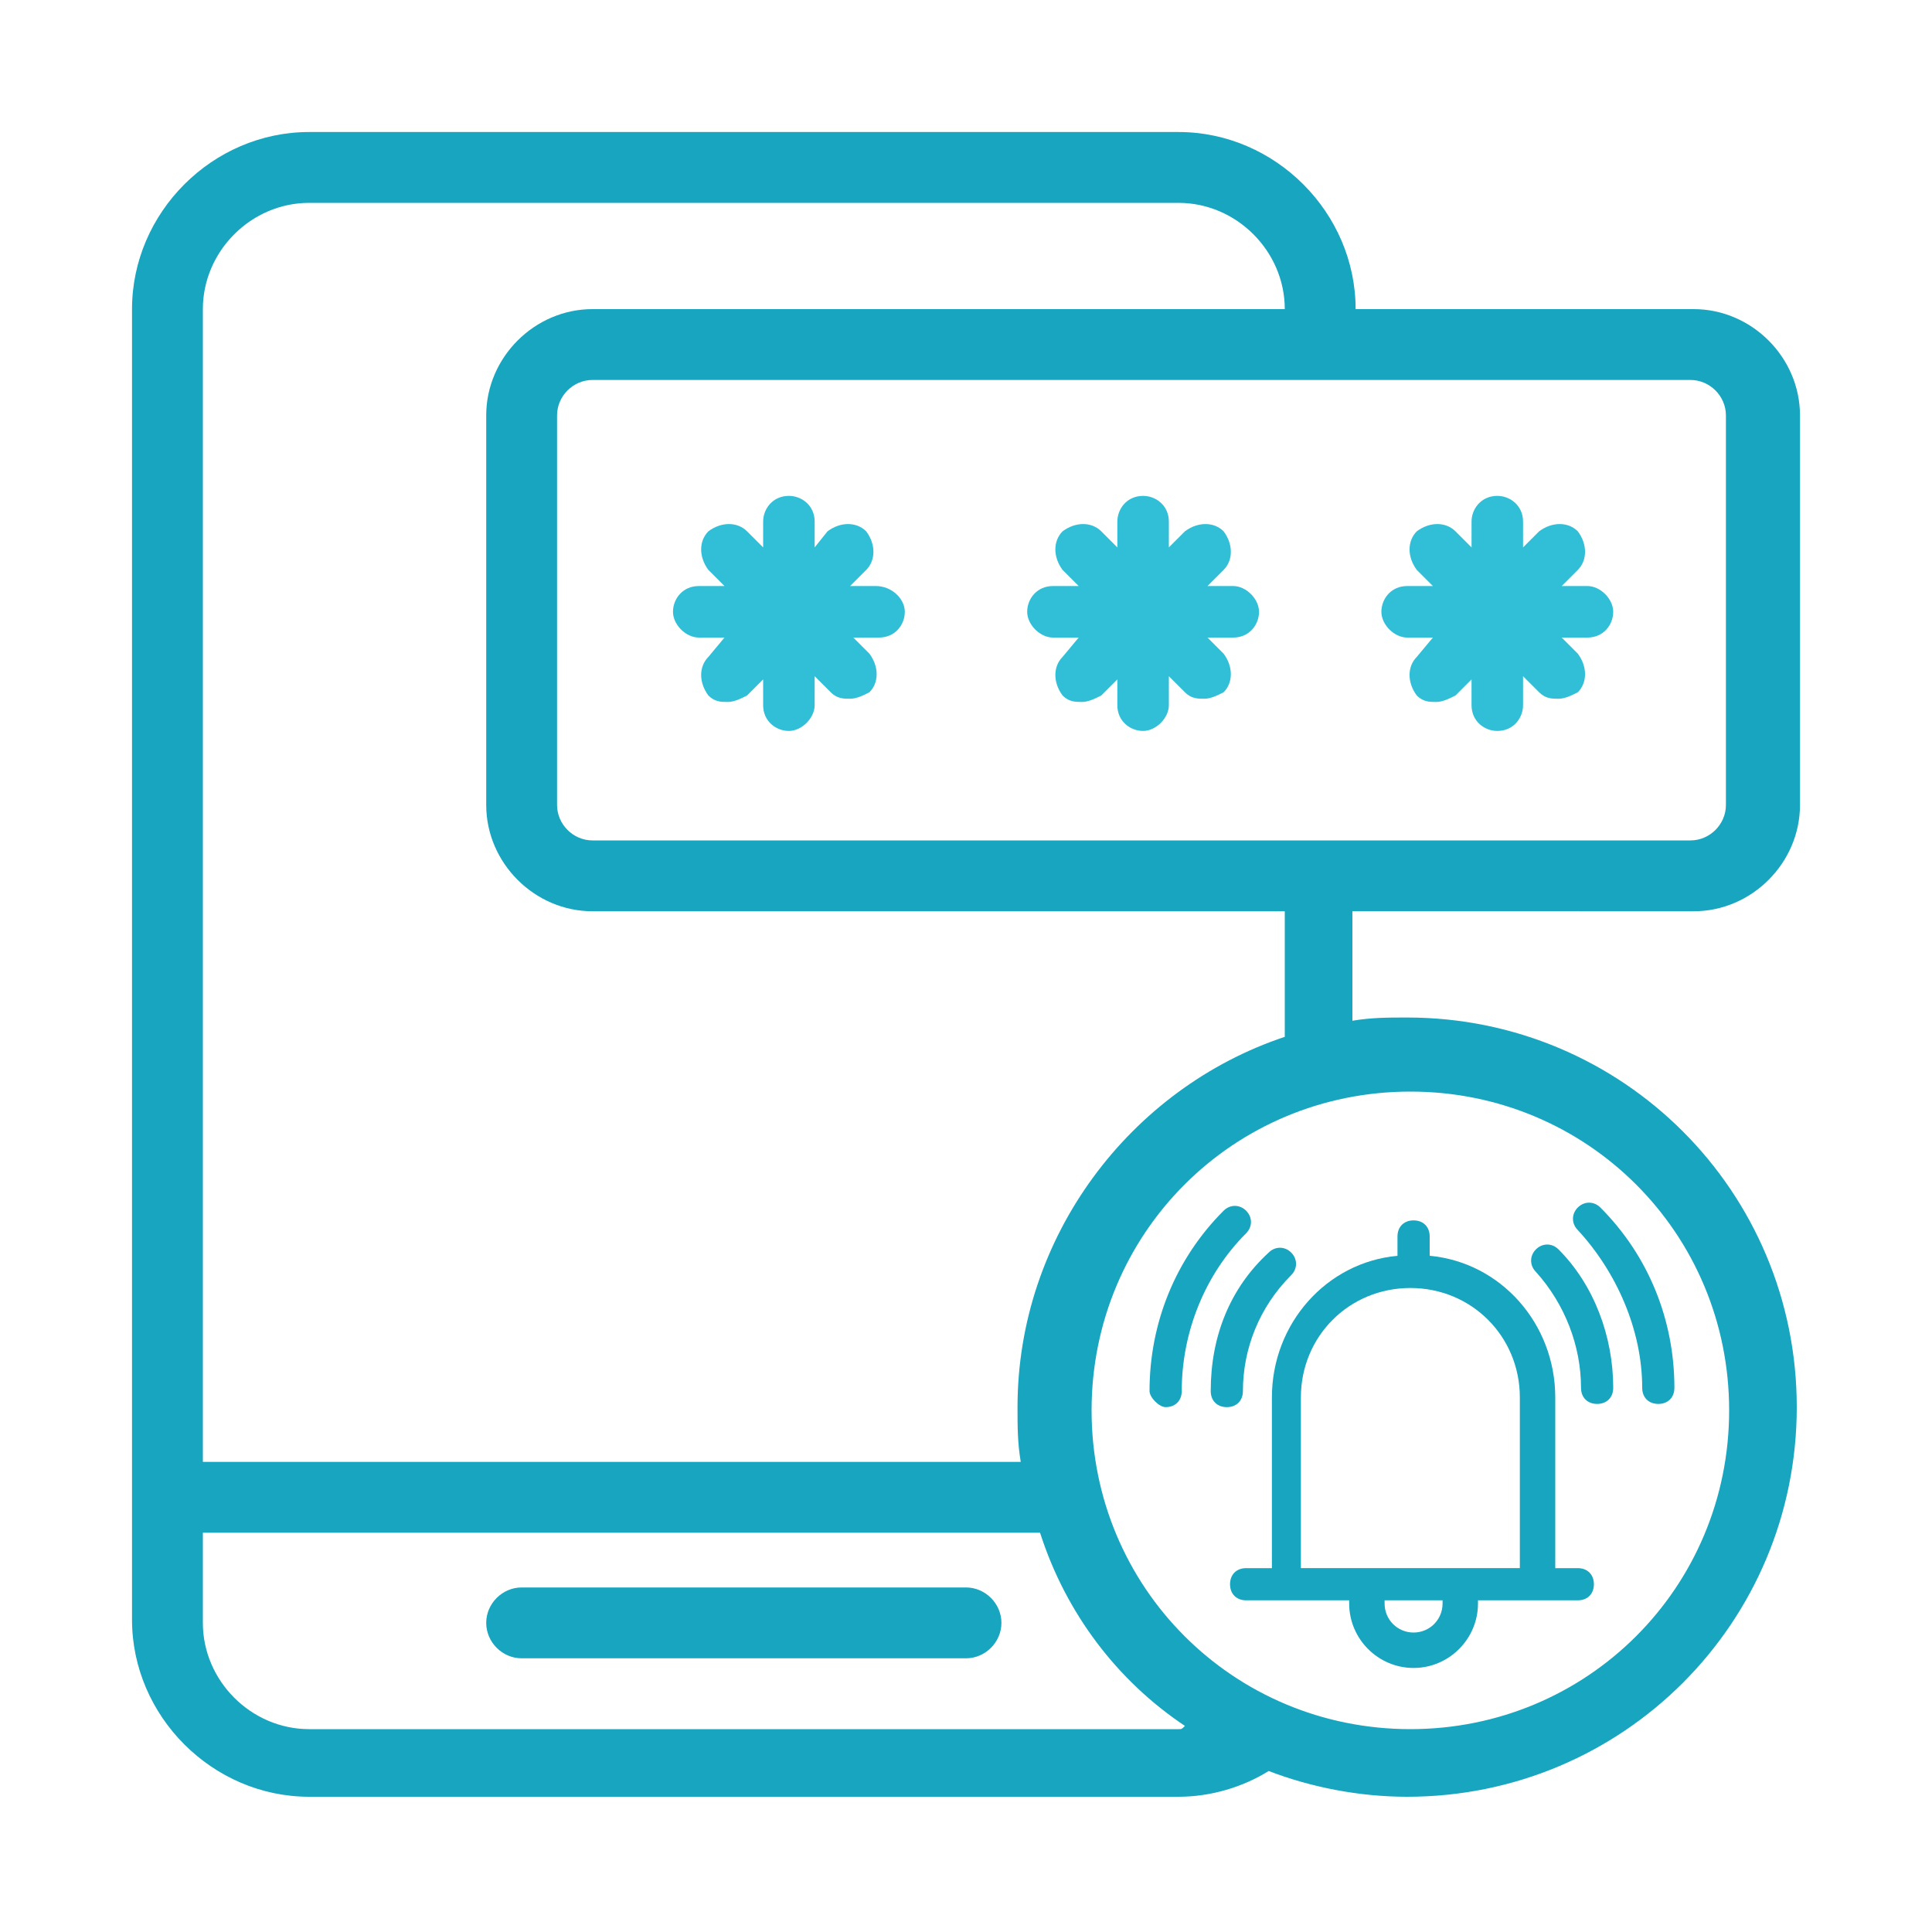 <svg xmlns="http://www.w3.org/2000/svg" xmlns:xlink="http://www.w3.org/1999/xlink" id="Capa_1" x="0px" y="0px" viewBox="0 0 60 60" style="enable-background:new 0 0 60 60;" xml:space="preserve"><style type="text/css">	.st0{fill:#17A5C0;}	.st1{fill:#30BFD7;}</style><circle cx="918.1" cy="-44.3" r="1.3"></circle><circle cx="913.6" cy="-48.3" r="1.3"></circle><circle cx="908.3" cy="-51.1" r="1.3"></circle><g>	<path class="st0" d="M30,49.3H16.2c-0.6,0-1.1,0.5-1.1,1.1s0.5,1.1,1.1,1.1H30c0.6,0,1.1-0.5,1.1-1.1S30.6,49.3,30,49.3z"></path>	<path class="st0" d="M52.6,28.3c1.8,0,3.3-1.5,3.3-3.3V12.9c0-1.8-1.5-3.3-3.3-3.3H42.1c0-3-2.5-5.5-5.5-5.5h-27  c-3,0-5.5,2.5-5.5,5.5v40.7c0,3,2.5,5.5,5.5,5.5h27c1,0,2-0.3,2.8-0.8c1.3,0.5,2.8,0.8,4.3,0.8c6.7,0,12.1-5.4,12.1-12.1  s-5.4-12.1-12.1-12.1c-0.6,0-1.1,0-1.7,0.1v-3.4L52.6,28.3z M6.3,9.6c0-1.8,1.5-3.3,3.3-3.3h27c1.8,0,3.3,1.5,3.3,3.3H18.4  c-1.8,0-3.3,1.5-3.3,3.3V25c0,1.8,1.5,3.3,3.3,3.3h21.5l0,3.9c-4.8,1.6-8.3,6.2-8.3,11.5c0,0.6,0,1.1,0.1,1.7H6.3V9.6z M36.6,53.7  L36.6,53.7l-27,0c-1.8,0-3.3-1.5-3.3-3.3v-2.8h26c0.8,2.5,2.4,4.6,4.5,6C36.7,53.7,36.7,53.7,36.6,53.7z M43.8,33.9  c5.5,0,9.9,4.4,9.9,9.9s-4.4,9.9-9.9,9.9s-9.9-4.4-9.9-9.9S38.3,33.9,43.8,33.9z M18.4,26.1c-0.6,0-1.1-0.5-1.1-1.1V12.9  c0-0.6,0.5-1.1,1.1-1.1h34.1c0.6,0,1.1,0.5,1.1,1.1V25c0,0.6-0.5,1.1-1.1,1.1H18.4z"></path>	<path class="st0" d="M39.4,48.7h-0.7c-0.3,0-0.5,0.2-0.5,0.5c0,0.3,0.2,0.5,0.5,0.5h1.2h2c0,0,0,0.1,0,0.1c0,1.1,0.9,2,2,2  c1.1,0,2-0.9,2-2c0,0,0-0.1,0-0.1h2H49c0.3,0,0.5-0.2,0.5-0.5c0-0.3-0.2-0.5-0.5-0.5h-0.7v-5.3c0-2.3-1.7-4.2-3.9-4.4v-0.6  c0-0.3-0.2-0.5-0.5-0.5s-0.5,0.2-0.5,0.5V39c-2.2,0.2-3.9,2.1-3.9,4.4V48.7z M44.8,49.8c0,0.5-0.4,0.9-0.9,0.9s-0.9-0.4-0.9-0.9  c0,0,0-0.1,0-0.1h1.8C44.8,49.7,44.8,49.8,44.8,49.8z M40.4,43.4c0-1.9,1.5-3.4,3.4-3.4c1.9,0,3.4,1.5,3.4,3.4v5.3h-6.8V43.4z"></path>	<path class="st0" d="M37.6,43.2c0,0.3,0.2,0.5,0.5,0.5s0.5-0.2,0.5-0.5v0c0-1.3,0.5-2.6,1.5-3.6c0.2-0.2,0.2-0.5,0-0.7  c-0.2-0.2-0.5-0.2-0.7,0C38.2,40,37.6,41.5,37.6,43.2C37.6,43.1,37.6,43.1,37.6,43.2z"></path>	<path class="st0" d="M49.1,43.1L49.1,43.1c0,0.3,0.2,0.5,0.5,0.5c0.3,0,0.5-0.2,0.5-0.5c0,0,0,0,0,0c0-1.6-0.6-3.2-1.7-4.3  c-0.2-0.2-0.5-0.2-0.7,0c-0.2,0.2-0.2,0.5,0,0.7C48.6,40.5,49.1,41.8,49.1,43.1z"></path>	<path class="st0" d="M36.2,43.7c0.3,0,0.5-0.2,0.5-0.5c0-1.8,0.7-3.6,2-4.9c0.2-0.2,0.2-0.5,0-0.7c-0.2-0.2-0.5-0.2-0.7,0  c-1.5,1.5-2.3,3.5-2.3,5.6C35.7,43.4,36,43.7,36.2,43.7z"></path>	<path class="st0" d="M51,43.1c0,0.3,0.2,0.5,0.5,0.5s0.5-0.2,0.5-0.5c0-2.1-0.8-4.1-2.3-5.6c-0.2-0.2-0.5-0.2-0.7,0  c-0.2,0.2-0.2,0.5,0,0.7C50.2,39.5,51,41.3,51,43.1z"></path></g><path class="st1" d="M49.3,18.2h-0.8l0.5-0.5c0.3-0.3,0.3-0.8,0-1.2c-0.3-0.3-0.8-0.3-1.2,0L47.3,17v-0.8c0-0.5-0.4-0.8-0.8-0.8 c-0.5,0-0.8,0.4-0.8,0.8V17l-0.5-0.5c-0.3-0.3-0.8-0.3-1.2,0c-0.3,0.3-0.3,0.8,0,1.2l0.5,0.5h-0.8c-0.5,0-0.8,0.4-0.8,0.8 s0.4,0.8,0.8,0.8h0h0.8L44,20.4c-0.3,0.3-0.3,0.8,0,1.2c0.2,0.2,0.4,0.2,0.6,0.2s0.4-0.1,0.6-0.2l0.5-0.5v0.8c0,0.5,0.4,0.8,0.8,0.8 c0.5,0,0.8-0.4,0.8-0.8V21l0.5,0.5c0.2,0.2,0.4,0.2,0.6,0.2s0.4-0.1,0.6-0.2c0.3-0.3,0.3-0.8,0-1.2l-0.5-0.5h0.8 c0.5,0,0.8-0.4,0.8-0.8S49.7,18.2,49.3,18.2z"></path><path class="st1" d="M38.3,18.2h-0.8l0.5-0.5c0.3-0.3,0.3-0.8,0-1.2c-0.3-0.3-0.8-0.3-1.2,0L36.3,17v-0.8c0-0.5-0.4-0.8-0.8-0.8 c-0.5,0-0.8,0.4-0.8,0.8V17l-0.5-0.5c-0.3-0.3-0.8-0.3-1.2,0c-0.3,0.3-0.3,0.8,0,1.2l0.5,0.5h-0.8c-0.5,0-0.8,0.4-0.8,0.8 s0.4,0.8,0.8,0.8h0.8L33,20.4c-0.3,0.3-0.3,0.8,0,1.2c0.2,0.2,0.4,0.2,0.6,0.2c0.2,0,0.4-0.1,0.6-0.2l0.5-0.5v0.8 c0,0.5,0.4,0.8,0.8,0.8s0.8-0.4,0.8-0.8V21l0.5,0.5c0.2,0.2,0.4,0.2,0.6,0.2s0.4-0.1,0.6-0.2c0.3-0.3,0.3-0.8,0-1.2l-0.5-0.5h0.8 c0.5,0,0.8-0.4,0.8-0.8S38.7,18.2,38.3,18.2z"></path><path class="st1" d="M27.2,18.2h-0.8l0.5-0.5c0.3-0.3,0.3-0.8,0-1.2c-0.3-0.3-0.8-0.3-1.2,0L25.3,17v-0.8c0-0.5-0.4-0.8-0.8-0.8 c-0.5,0-0.8,0.4-0.8,0.8V17l-0.5-0.5c-0.3-0.3-0.8-0.3-1.2,0c-0.3,0.3-0.3,0.8,0,1.2l0.5,0.5h-0.8c-0.5,0-0.8,0.4-0.8,0.8 s0.4,0.8,0.8,0.8h0.8L22,20.4c-0.3,0.3-0.3,0.8,0,1.2c0.2,0.2,0.4,0.2,0.6,0.2c0.2,0,0.4-0.1,0.6-0.2l0.5-0.5v0.8 c0,0.5,0.4,0.8,0.8,0.8s0.8-0.4,0.8-0.8V21l0.5,0.5c0.2,0.2,0.4,0.2,0.6,0.2c0.2,0,0.4-0.1,0.6-0.2c0.3-0.3,0.3-0.8,0-1.2l-0.5-0.5 h0.8c0.5,0,0.8-0.4,0.8-0.8S27.7,18.2,27.2,18.2z"></path></svg>